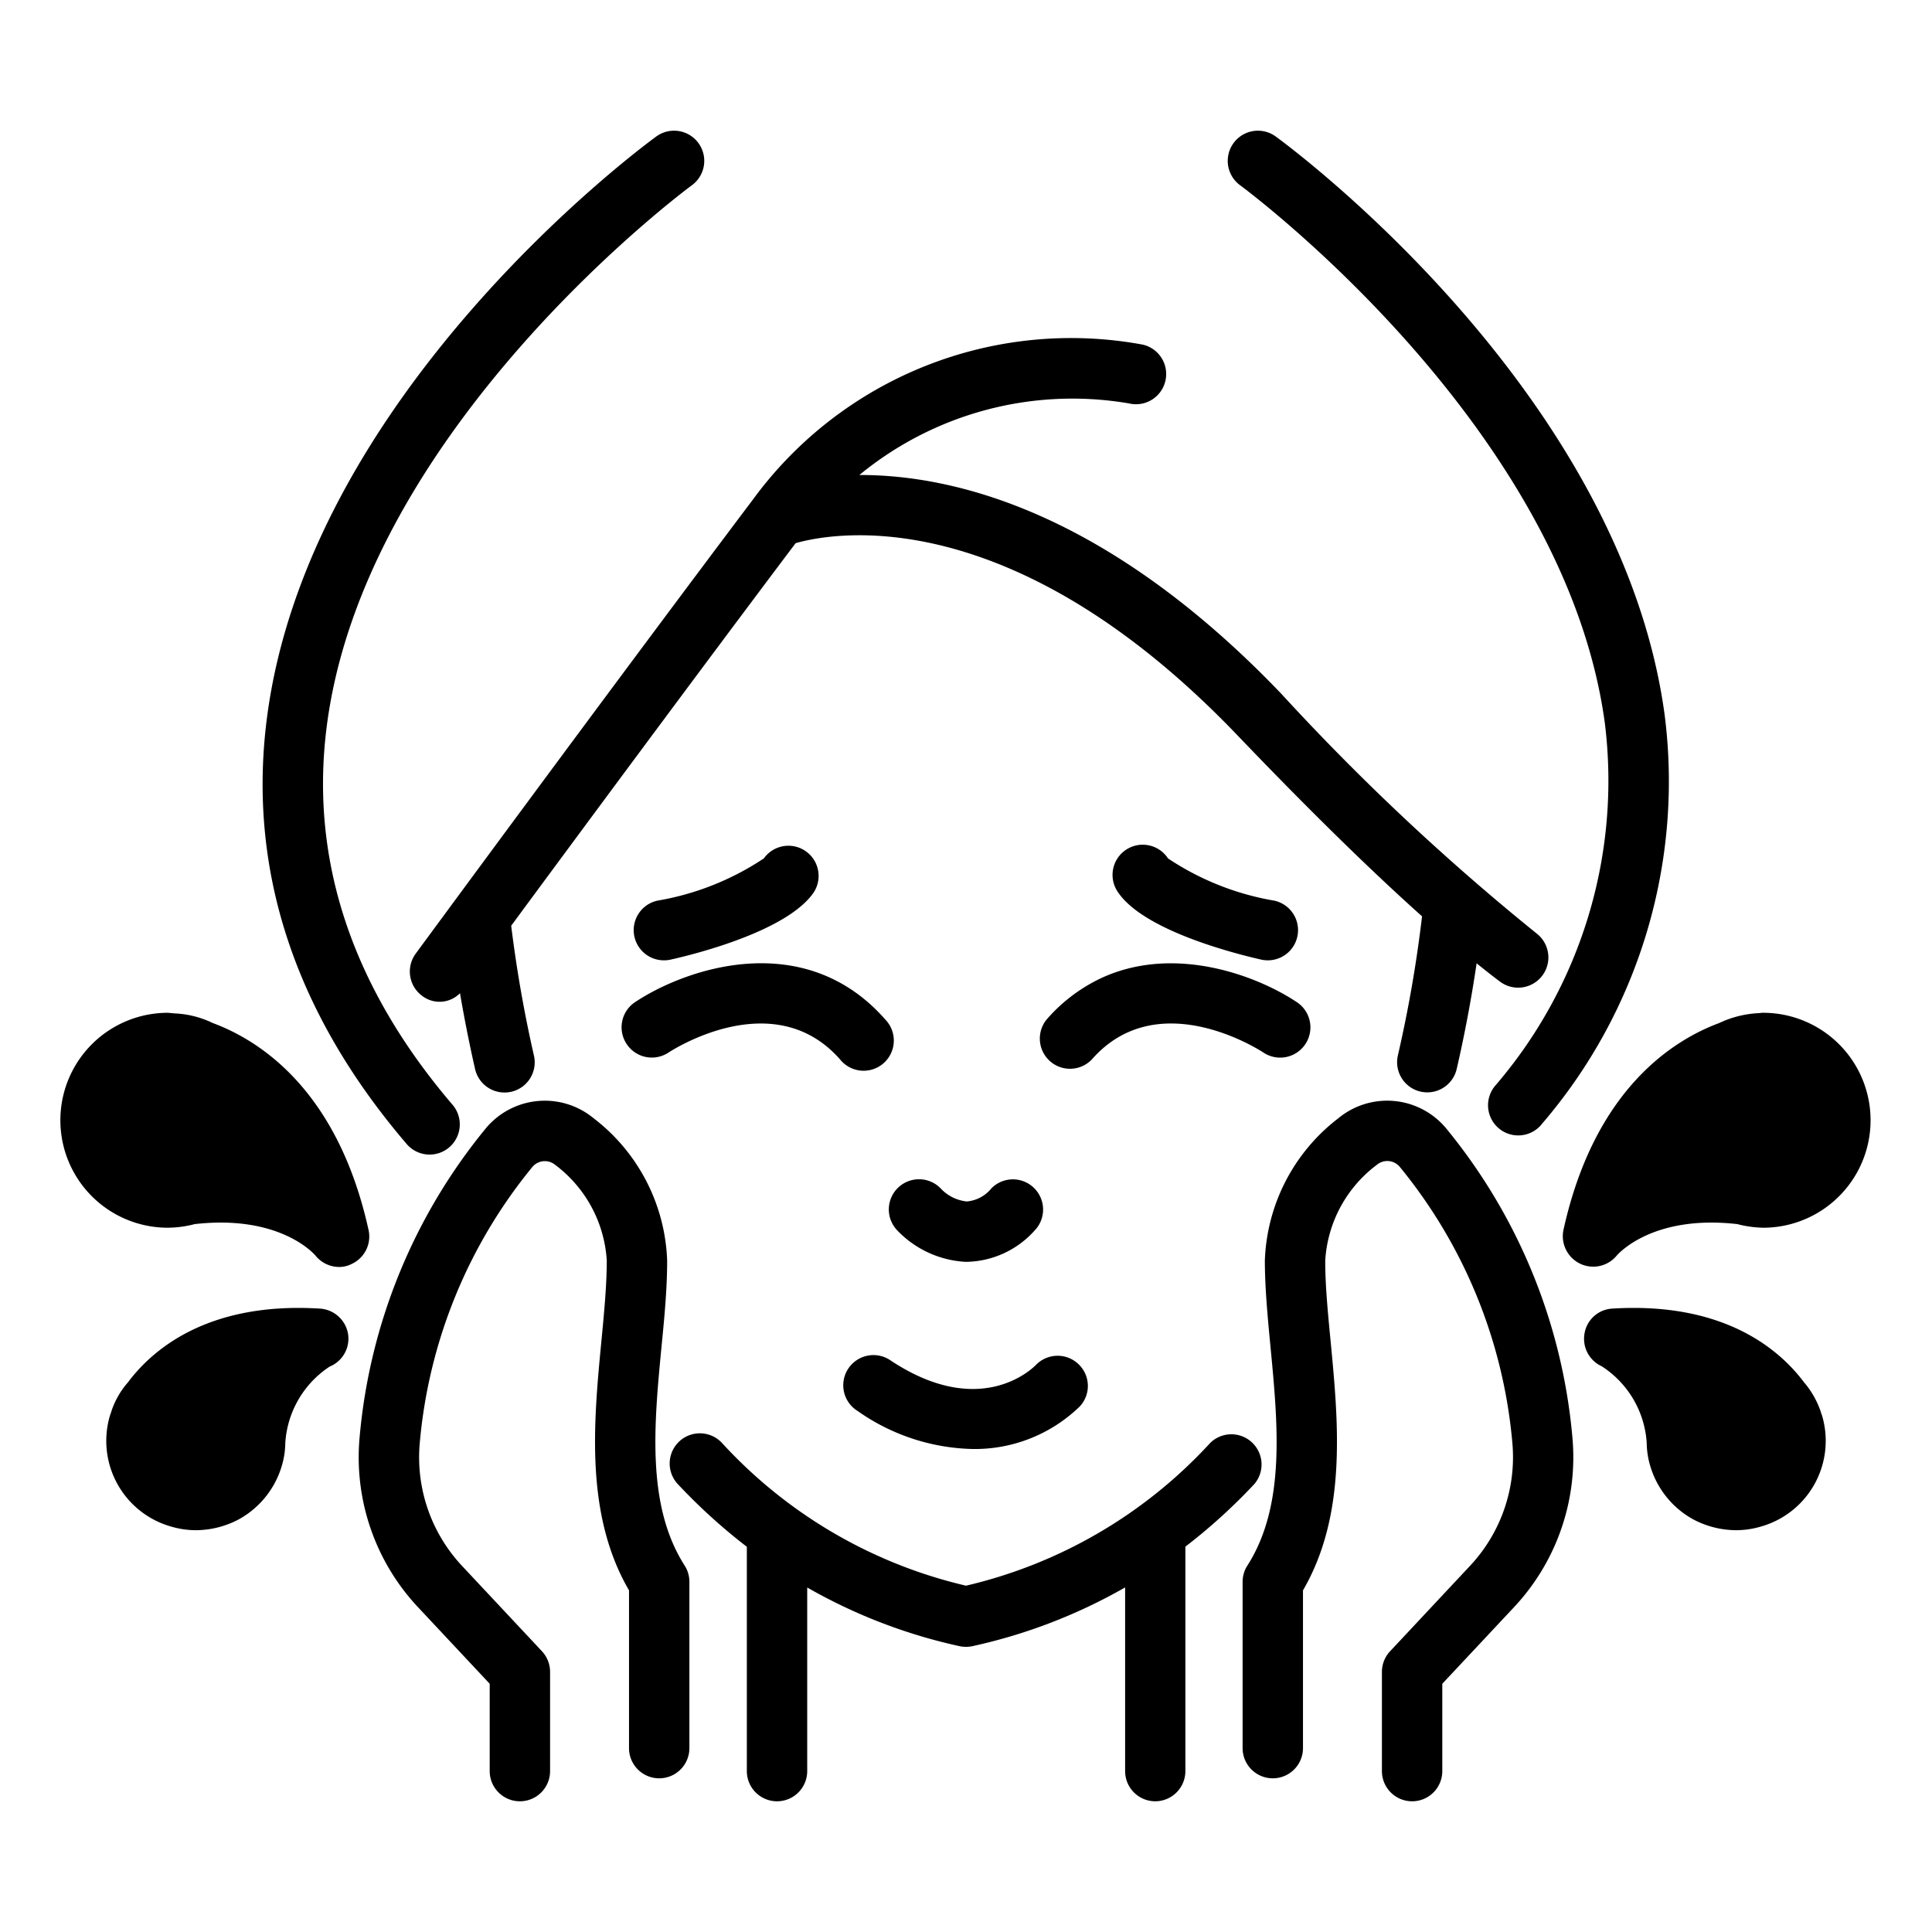 <svg data-name="Layer 1" xmlns="http://www.w3.org/2000/svg" viewBox="0 0 64 64" id="Layer_1"><path d="m14.231 38.247a1 1 0 0 0 .76-1.65c-3.289-3.845-4.7-8.005-4.188-12.366 1.171-10.007 12.006-18.013 12.115-18.093a1 1 0 0 0 -1.177-1.617c-.475.346-11.645 8.588-12.924 19.47-.58 4.939.986 9.618 4.654 13.905a1 1 0 0 0 .76.351z"></path><path d="m53.163 23.959a15.489 15.489 0 0 1 -3.64 12.016 1 1 0 1 0 1.564 1.246 17.41 17.41 0 0 0 4.057-13.537c-1.452-10.732-12.418-18.823-12.885-19.163a1 1 0 0 0 -1.177 1.617c.107.079 10.749 7.941 12.081 17.821z"></path><path d="m13.987 32.991a.947.947 0 0 0 1.251-.09c.144.843.311 1.684.5 2.515a1 1 0 0 0 .974.775 1.03 1.03 0 0 0 .226-.025 1 1 0 0 0 .749-1.2 42.866 42.866 0 0 1 -.753-4.3c2.149-2.914 6.138-8.31 9.422-12.673 1.219-.348 7.127-1.474 14.633 6.362q3.508 3.665 6.118 6a42.765 42.765 0 0 1 -.8 4.606 1 1 0 0 0 .749 1.2 1.023 1.023 0 0 0 .226.025 1 1 0 0 0 .973-.775c.3-1.3.511-2.493.66-3.5.264.214.522.418.766.6a1 1 0 0 0 1.219-1.59 77.9 77.9 0 0 1 -8.46-7.944c-5.82-6.077-10.9-7.25-13.972-7.242a11.106 11.106 0 0 1 8.932-2.371 1 1 0 1 0 .444-1.95 13.058 13.058 0 0 0 -12.9 5.131c-4.746 6.3-11.111 14.961-11.175 15.048a1 1 0 0 0 .218 1.398z"></path><path d="m22 31.812a1.01 1.01 0 0 0 .223-.025c.892-.2 3.87-.962 4.732-2.224a1 1 0 0 0 -1.651-1.128 9.1 9.1 0 0 1 -3.525 1.4 1 1 0 0 0 .221 1.977z"></path><path d="m20.759 34.585a1 1 0 0 0 1.385.283c.142-.093 3.5-2.26 5.686.229a1 1 0 1 0 1.5-1.32c-2.672-3.047-6.6-1.709-8.3-.575a1 1 0 0 0 -.271 1.383z"></path><path d="m41.773 31.787a1.01 1.01 0 0 0 .223.025 1 1 0 0 0 .221-1.976 9.071 9.071 0 0 1 -3.525-1.4 1 1 0 1 0 -1.651 1.128c.859 1.261 3.84 2.02 4.732 2.223z"></path><path d="m36.34 32.469a5.482 5.482 0 0 0 -1.673 1.308 1 1 0 0 0 1.5 1.32c2.177-2.484 5.528-.333 5.685-.23a1 1 0 0 0 1.111-1.667c-1.364-.91-4.161-1.947-6.595-.746z"></path><path d="m32.839 39.369a1.177 1.177 0 0 1 -.813.431 1.376 1.376 0 0 1 -.845-.411 1 1 0 0 0 -1.475 1.351 3.382 3.382 0 0 0 2.273 1.06h.05a3.1 3.1 0 0 0 2.239-1.032 1 1 0 1 0 -1.429-1.4z"></path><path d="m32.212 48a4.989 4.989 0 0 0 3.555-1.408.994.994 0 0 0 -.038-1.4 1 1 0 0 0 -1.41.021c-.186.189-1.9 1.782-4.807-.14a1 1 0 1 0 -1.1 1.669 6.866 6.866 0 0 0 3.8 1.258z"></path><path d="m38.267 59.67a1 1 0 0 0 1-1v-7.435a18.968 18.968 0 0 0 2.284-2.073 1 1 0 0 0 -1.462-1.362 15.87 15.87 0 0 1 -8.089 4.728 15.858 15.858 0 0 1 -8.085-4.73 1 1 0 0 0 -1.462 1.365 19.02 19.02 0 0 0 2.287 2.076v7.431a1 1 0 0 0 2 0v-6.082a17.8 17.8 0 0 0 5.044 1.943 1.021 1.021 0 0 0 .431 0 17.857 17.857 0 0 0 5.056-1.946v6.085a1 1 0 0 0 .996 1z"></path><path d="m19.67 37.048a2.542 2.542 0 0 0 -3.572.324 18.711 18.711 0 0 0 -4.181 10.191 7.263 7.263 0 0 0 1.932 5.68l2.373 2.534v2.893a1 1 0 0 0 2 0v-3.288a1 1 0 0 0 -.27-.683l-2.643-2.823a5.264 5.264 0 0 1 -1.4-4.116 16.72 16.72 0 0 1 3.724-9.1.538.538 0 0 1 .756-.074 4.281 4.281 0 0 1 1.711 3.174c0 .79-.084 1.692-.176 2.646-.259 2.7-.552 5.758.913 8.277v5.226a1 1 0 0 0 2 0v-5.509a1 1 0 0 0 -.157-.539c-1.271-1.986-1.014-4.67-.765-7.266.1-1.005.187-1.954.185-2.842a6.209 6.209 0 0 0 -2.43-4.705z"></path><path d="m5.56 40.67a3.643 3.643 0 0 0 .89-.12c2.82-.32 3.95.99 3.99 1.03a1.014 1.014 0 0 0 .79.39.9.9 0 0 0 .42-.1 1 1 0 0 0 .56-1.12c-1.03-4.68-3.65-6.3-5.16-6.86a3.217 3.217 0 0 0 -1.27-.32l-.22-.02a3.56 3.56 0 0 0 0 7.12z"></path><path d="m5.67 50.57a2.907 2.907 0 0 0 .82.12 3.055 3.055 0 0 0 1.44-.37 2.986 2.986 0 0 0 1.41-1.78 2.728 2.728 0 0 0 .11-.73 3.274 3.274 0 0 1 1.47-2.54 1 1 0 0 0 .61-1.08 1.009 1.009 0 0 0 -.92-.84c-3.78-.24-5.6 1.41-6.37 2.44a2.78 2.78 0 0 0 -.54.93c-.01.04-.05.15-.06.18a2.95 2.95 0 0 0 2.03 3.67z"></path><path d="m47.9 37.372a2.539 2.539 0 0 0 -3.571-.324 6.206 6.206 0 0 0 -2.429 4.707c0 .888.089 1.837.185 2.842.249 2.6.506 5.28-.765 7.266a1 1 0 0 0 -.157.539v5.507a1 1 0 0 0 2 0v-5.226c1.465-2.519 1.172-5.573.913-8.277-.092-.954-.178-1.856-.176-2.646a4.281 4.281 0 0 1 1.715-3.178.538.538 0 0 1 .756.074 16.72 16.72 0 0 1 3.724 9.1 5.264 5.264 0 0 1 -1.4 4.116l-2.647 2.828a1 1 0 0 0 -.27.683v3.287a1 1 0 0 0 2 0v-2.893l2.373-2.534a7.263 7.263 0 0 0 1.932-5.68 18.711 18.711 0 0 0 -4.183-10.191z"></path><path d="m58.37 33.55h-.01l-.07.01a3.435 3.435 0 0 0 -1.34.33c-1.51.56-4.13 2.18-5.16 6.86a1.013 1.013 0 0 0 .55 1.11 1.008 1.008 0 0 0 1.21-.26c.05-.06 1.19-1.37 4-1.05a3.643 3.643 0 0 0 .89.12 3.56 3.56 0 1 0 -.07-7.12z"></path><path d="m60.32 46.78a2.949 2.949 0 0 0 -.56-.99c-.77-1.03-2.59-2.68-6.37-2.44a.988.988 0 0 0 -.9.82 1 1 0 0 0 .57 1.09 3.264 3.264 0 0 1 1.49 2.55 2.728 2.728 0 0 0 .11.73 2.986 2.986 0 0 0 1.41 1.78 3.055 3.055 0 0 0 1.44.37 2.907 2.907 0 0 0 .82-.12 2.95 2.95 0 0 0 2.03-3.67c0-.01-.04-.1-.04-.12z"></path></svg>
